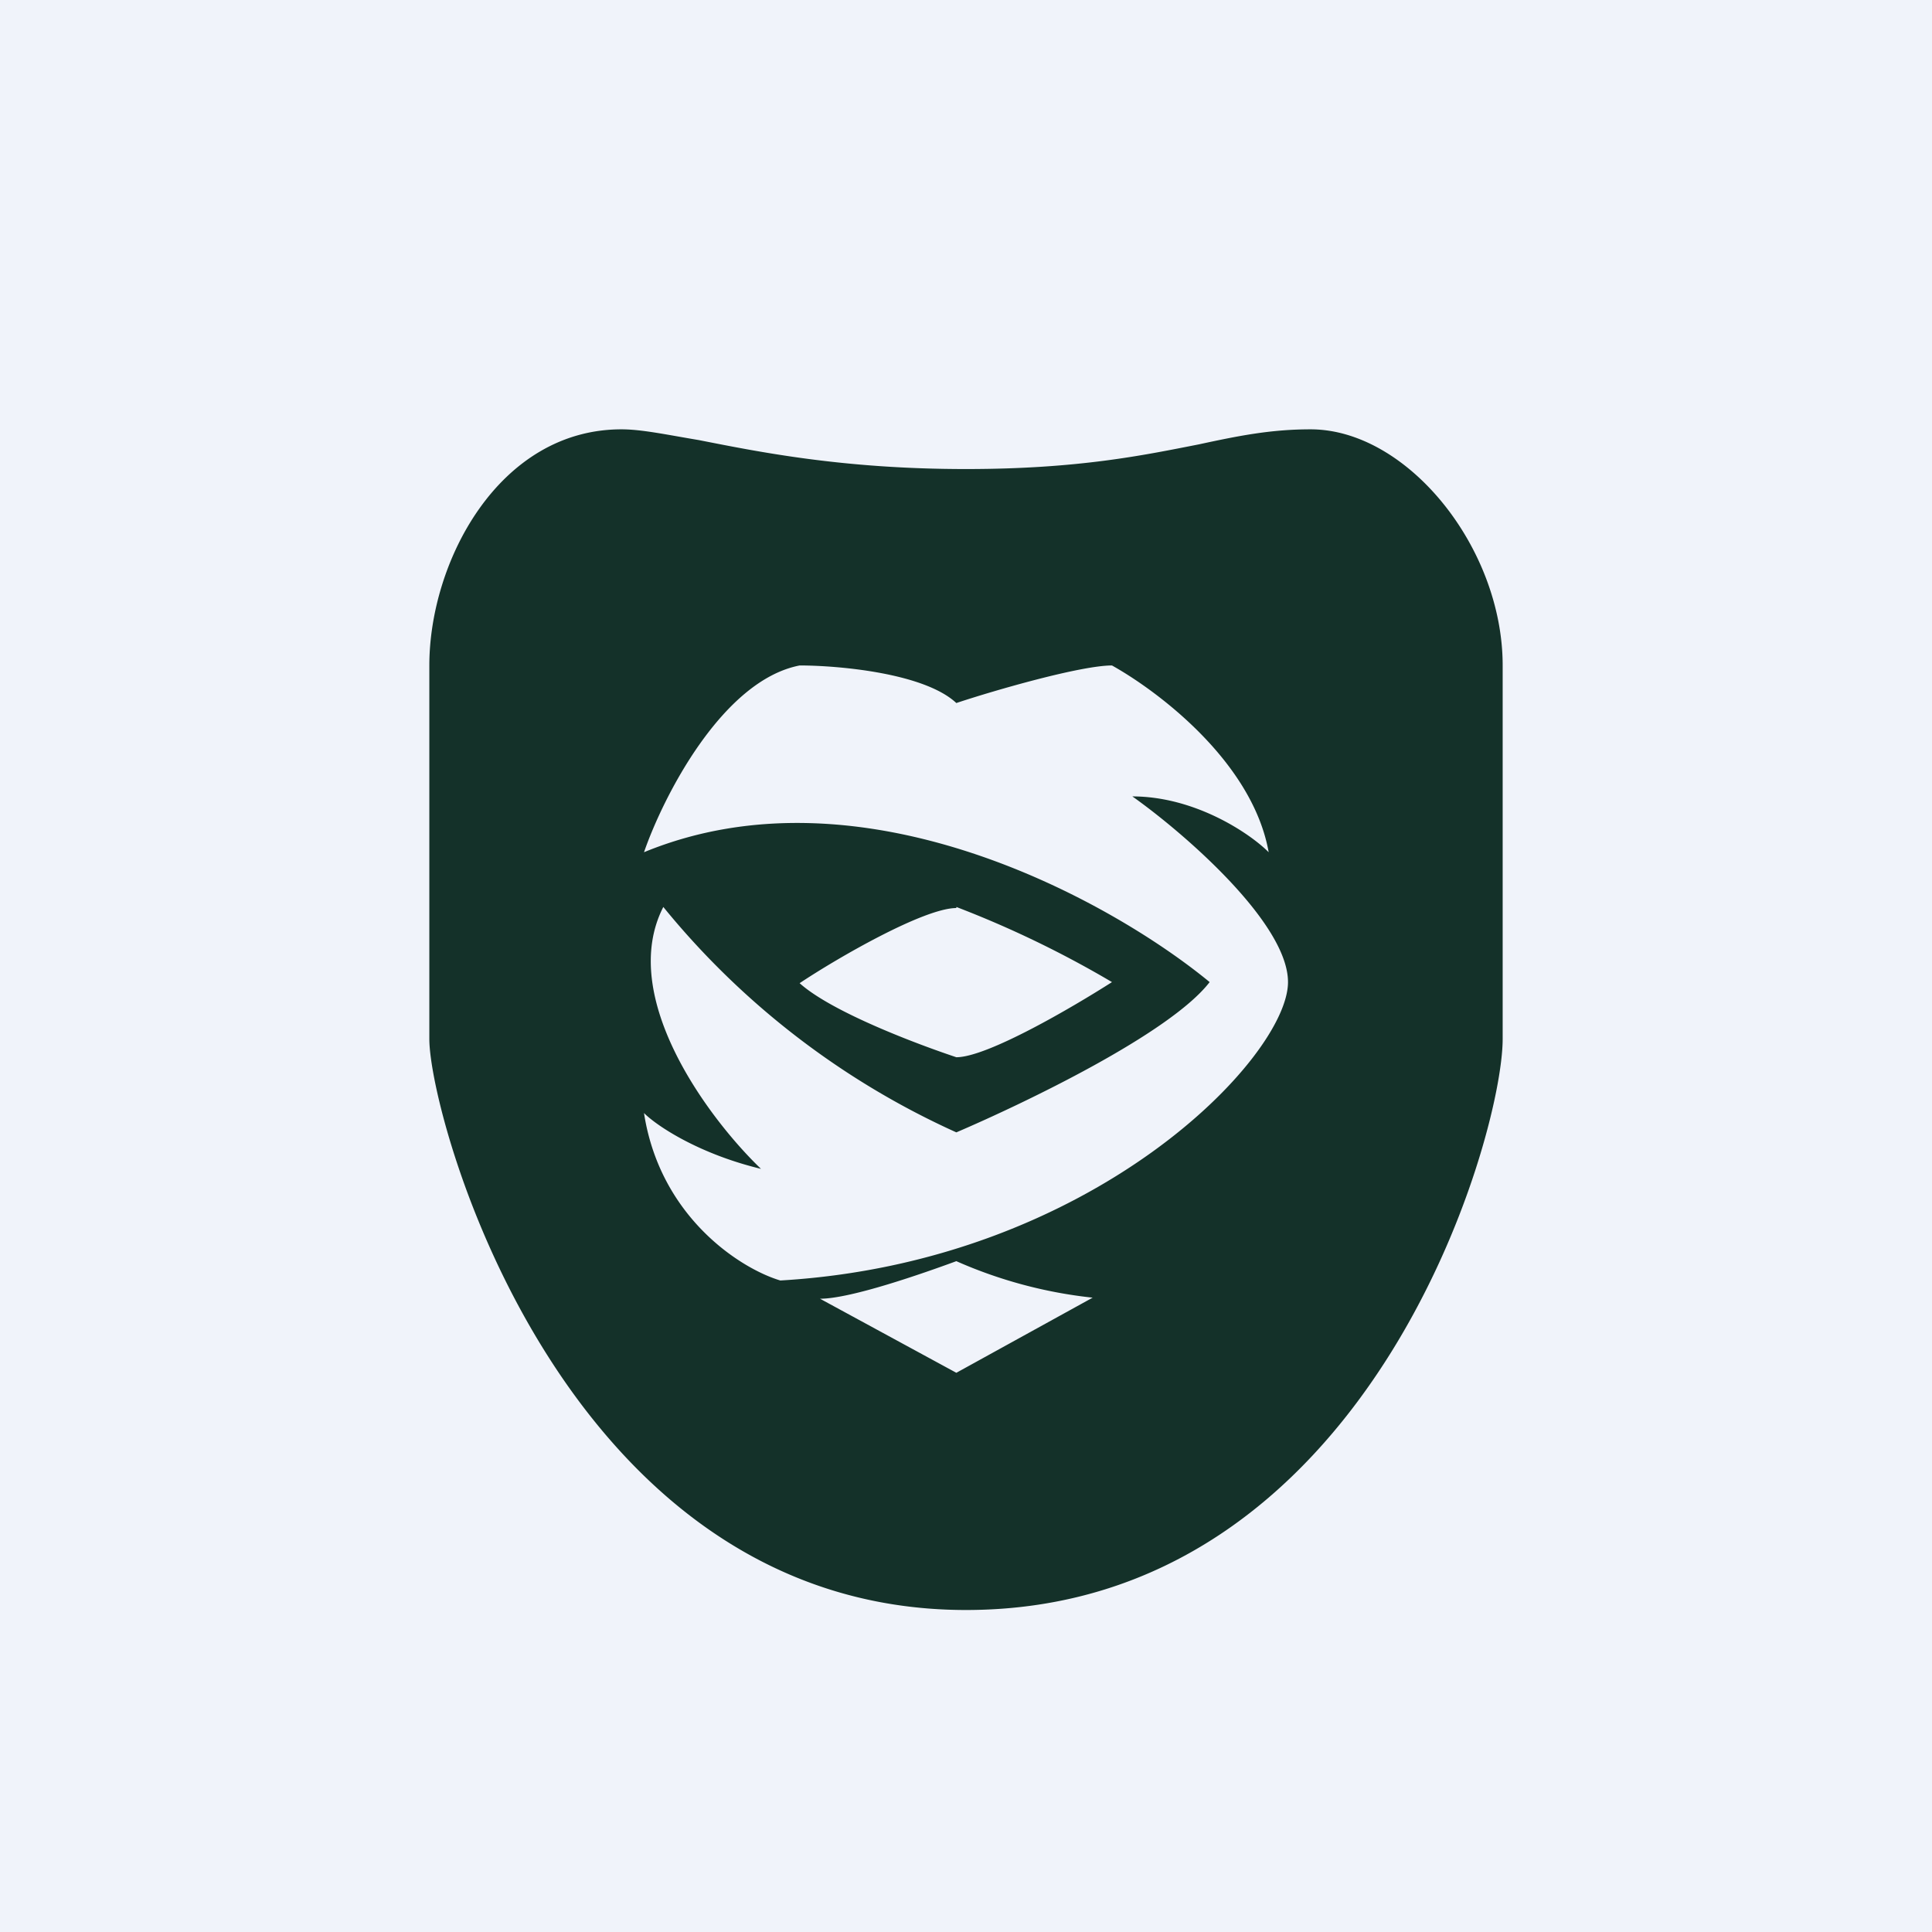 <!-- by TradingView --><svg width="18" height="18" viewBox="0 0 18 18" xmlns="http://www.w3.org/2000/svg"><path fill="#F0F3FA" d="M0 0h18v18H0z"/><path d="M6.51 4.1c.56.11 1.34.27 2.49.27 1.05 0 1.66-.13 2.17-.23.37-.08.67-.14 1.04-.14.9 0 1.79 1.1 1.79 2.2v3.48C14 10.6 12.75 15 9 15s-5-4.58-5-5.32V6.2C4 5.23 4.65 4 5.79 4c.19 0 .42.05.72.1Zm.94 2.1C6.73 6.34 6.18 7.42 6 7.94c2.04-.84 4.36.46 5.27 1.21-.37.48-1.73 1.13-2.36 1.4a7.5 7.5 0 0 1-2.73-2.1c-.43.84.43 1.98.91 2.44-.58-.14-.97-.4-1.09-.52.15.97.9 1.45 1.27 1.56C10.18 11.76 12 9.85 12 9.15c0-.55-.97-1.39-1.45-1.73.58 0 1.09.34 1.27.52-.15-.84-1.03-1.5-1.46-1.74-.29 0-1.09.23-1.45.35-.3-.28-1.1-.35-1.46-.35Zm1.46 2.26c-.3 0-1.1.46-1.46.7.3.27 1.1.57 1.46.69.29 0 1.09-.47 1.45-.7a9.62 9.62 0 0 0-1.45-.7ZM7.64 12.1l1.27.69 1.27-.7a4.25 4.25 0 0 1-1.27-.34c-.3.11-.98.35-1.27.35Z" fill="#143129"/></svg>